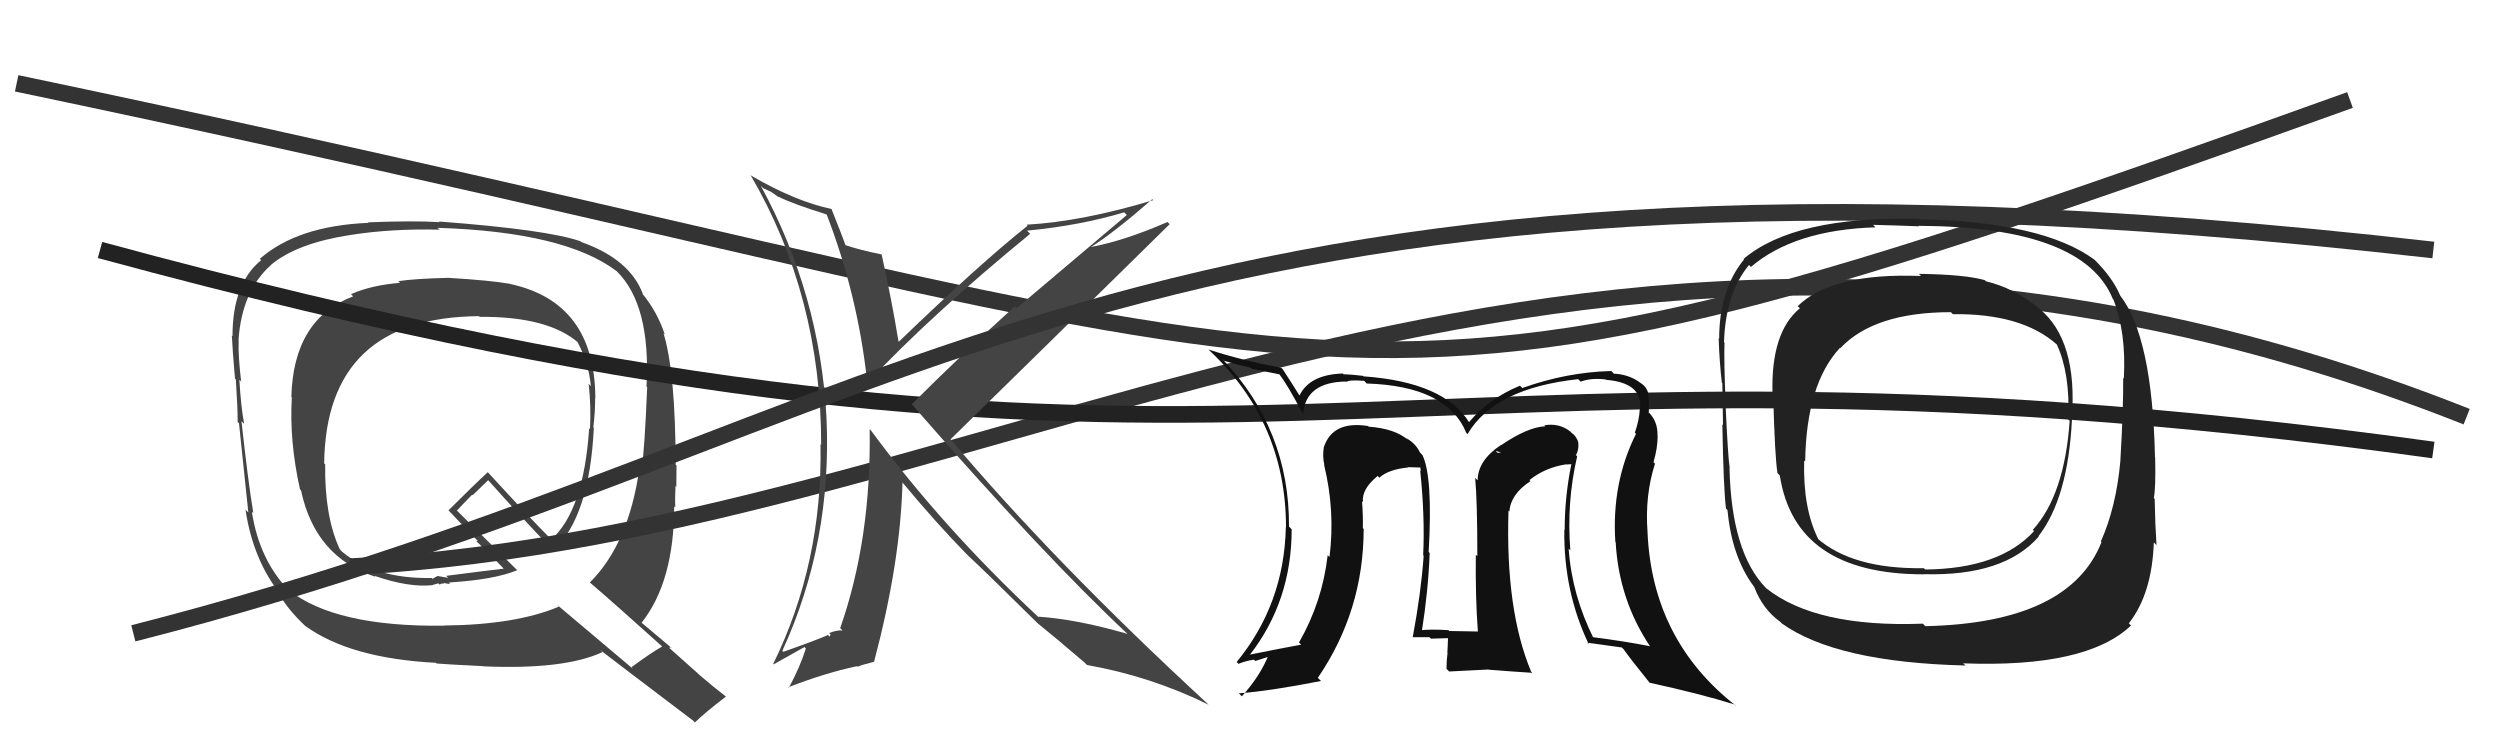 <svg xmlns="http://www.w3.org/2000/svg" width="150" height="44" viewBox="0,0,150,44"><path fill="#444" d="M26.85 16.62L26.96 16.74L26.90 16.67Q24.85 16.72 23.90 16.87L23.94 16.91L24.00 16.97Q22.28 17.11 21.06 17.65L21.05 17.64L21.19 17.78Q17.60 19.14 17.48 23.82L17.56 23.89L17.51 23.84Q17.35 26.43 18.00 29.36L17.98 29.34L18.06 29.42Q18.91 33.43 22.53 34.61L22.53 34.62L22.47 34.55Q24.51 35.26 25.96 35.11L25.95 35.10L26.30 35.00L26.38 35.08Q26.48 34.98 26.67 35.02L26.66 35.01L26.61 34.96Q26.86 35.05 27.01 35.02L27.01 35.02L26.94 34.95Q29.67 34.78 31.04 34.21L30.96 34.14L27.37 30.59L27.42 30.63Q27.73 30.29 28.33 29.68L28.36 29.71L29.29 28.81L29.29 28.81Q31.16 30.91 33.14 32.97L33.02 32.85L33.20 33.02Q35.37 31.04 35.63 25.67L35.64 25.68L35.60 25.64Q35.71 24.76 35.71 23.85L35.78 23.92L35.72 23.85Q35.68 18.14 30.62 17.04L30.71 17.13L30.61 17.03Q29.41 16.82 26.89 16.67ZM39.73 38.80L39.75 38.81L39.73 38.79Q39.07 39.16 37.89 40.03L37.99 40.14L33.39 36.26L33.53 36.40Q30.93 37.49 26.66 37.53L26.66 37.53L26.68 37.54Q20.10 37.63 17.29 35.38L17.35 35.45L17.42 35.51Q15.57 33.67 15.11 30.70L15.04 30.63L15.20 30.79Q14.88 28.86 14.49 25.28L14.57 25.35L14.65 25.43Q14.47 24.53 14.36 22.78L14.54 22.97L14.47 22.90Q14.28 21.30 14.32 20.42L14.27 20.37L14.31 20.41Q14.51 17.46 16.26 15.90L16.29 15.92L16.26 15.89Q17.82 14.59 21.01 14.10L20.99 14.08L21.02 14.10Q23.48 13.71 26.37 13.78L26.35 13.76L26.25 13.67Q33.88 13.91 37.00 16.27L36.95 16.22L37.00 16.27Q39.06 18.29 38.79 23.20L38.88 23.28L38.83 23.24Q38.68 26.93 38.49 28.26L38.52 28.29L38.36 28.13Q37.72 32.63 35.39 34.95L35.47 35.02L35.37 34.93Q36.99 36.32 39.73 38.79ZM34.73 14.37L34.74 14.39L34.84 14.48Q32.84 13.78 26.33 13.29L26.35 13.30L26.37 13.33Q24.86 13.23 22.08 13.34L22.09 13.35L22.11 13.37Q17.84 13.55 15.59 15.53L15.61 15.55L15.67 15.61Q13.95 17.01 13.95 20.17L14.01 20.23L13.91 20.13Q13.95 21.01 14.10 22.72L14.17 22.78L14.15 22.77Q14.26 24.44 14.26 25.32L14.24 25.29L14.34 25.40Q14.52 27.17 14.90 30.75L14.77 30.62L14.73 30.58Q15.17 33.53 16.77 35.59L16.80 35.62L16.68 35.50Q17.17 36.49 18.39 37.63L18.38 37.62L18.31 37.55Q20.98 39.50 26.16 39.77L26.28 39.89L26.21 39.81Q26.59 39.85 28.99 39.97L29.05 40.03L29.00 39.98Q33.86 40.19 36.14 39.13L36.14 39.12L36.00 38.99Q36.86 39.66 41.59 43.24L41.72 43.37L41.69 43.35Q42.27 42.78 43.56 41.79L43.66 41.88L43.64 41.86Q42.77 41.19 41.97 40.50L41.90 40.43L40.15 38.87L40.26 38.83L40.36 38.93Q39.69 38.37 38.47 37.34L38.50 37.37L38.49 37.37Q40.45 34.90 40.45 30.37L40.41 30.33L40.52 30.45Q40.49 30.00 40.53 29.16L40.45 29.08L40.58 29.21Q40.59 28.34 40.59 27.92L40.57 27.90L40.54 27.88Q40.53 22.35 39.81 19.99L39.76 19.94L39.89 20.07Q39.43 18.70 38.55 17.63L38.58 17.65L38.58 17.66Q37.80 15.55 34.87 14.52ZM28.71 18.94L28.77 19.00L28.78 19.01Q32.90 18.98 34.72 20.58L34.62 20.48L34.64 20.50Q35.34 21.83 35.45 23.17L35.41 23.13L35.32 23.03Q35.47 24.37 35.40 25.74L35.41 25.76L35.35 25.69Q35.02 30.65 33.07 32.37L33.11 32.40L33.20 32.49Q31.73 31.02 29.22 28.28L29.34 28.40L29.27 28.33Q28.47 29.06 26.91 30.62L26.94 30.65L26.92 30.63Q27.49 31.24 28.63 32.42L28.67 32.45L28.57 32.47L28.52 32.41Q29.05 32.91 30.08 33.97L30.23 34.13L30.22 34.12Q29.10 34.25 26.77 34.55L26.89 34.67L26.25 34.56L25.98 34.71L25.99 34.76L25.91 34.68Q22.50 34.74 20.52 33.10L20.46 33.03L20.39 32.96Q19.47 30.99 19.51 27.86L19.42 27.77L19.45 27.80Q19.56 19.04 28.74 18.97Z"/><path d="M21 34 C61 32,95 4,148 25" stroke="#333" fill="none"/><path d="M1 5 C87 23,77 29,141 6" stroke="#333" fill="none"/><path d="M6 15 C76 34,81 18,146 27" stroke="#222" fill="none"/><path fill="#444" d="M49.56 12.78L49.57 12.79L49.57 12.79Q51.45 17.64 52.02 22.81L52.09 22.89L52.11 22.90Q55.91 18.86 61.81 14.03L61.77 13.99L61.62 13.84Q64.82 13.53 67.45 12.74L67.61 12.90L61.01 18.48L60.90 18.37Q57.57 21.39 54.71 24.25L54.75 24.29L54.66 24.20Q62.66 33.38 67.72 38.10L67.80 38.18L67.67 38.04Q64.61 37.15 62.29 37.00L62.39 37.10L62.29 37.01Q56.56 31.66 52.26 25.83L52.14 25.71L52.18 25.75Q52.28 32.36 50.41 37.69L50.51 37.79L50.55 37.83Q50.25 37.79 49.75 37.98L49.83 38.06L49.78 38.20L49.67 38.09Q49.55 38.20 47.00 39.11L46.96 39.08L46.94 39.05Q49.93 32.53 49.59 25.07L49.53 25.00L49.59 25.06Q49.19 17.66 45.65 11.15L45.79 11.29L46.28 11.52L46.69 11.81L46.77 11.85L46.71 11.80Q47.46 12.20 49.67 12.89ZM50.00 12.65L49.89 12.54L49.89 12.54Q47.72 12.08 45.09 10.55L45.01 10.48L45.03 10.50Q49.27 17.75 49.27 26.69L49.26 26.68L49.23 26.65Q49.36 33.79 46.39 39.84L46.42 39.86L48.27 38.82L48.35 38.91Q48.02 39.98 47.33 41.27L47.29 41.23L47.29 41.24Q49.49 40.38 51.43 39.97L51.46 40.00L51.63 39.94L51.62 39.93Q51.86 39.86 52.43 39.71L52.48 39.76L52.44 39.72Q54.03 33.73 54.15 28.94L54.11 28.90L54.10 28.89Q56.13 31.34 57.96 33.21L58.08 33.33L58.11 33.36Q59.16 34.33 62.16 37.30L62.18 37.32L62.36 37.49L62.30 37.43Q63.20 38.15 65.07 39.75L65.12 39.80L65.22 39.90Q69.06 40.58 72.53 42.29L72.53 42.30L72.44 42.21Q63.22 33.71 56.98 26.29L57.04 26.35L57.04 26.35Q61.43 22.06 70.18 13.45L70.20 13.47L70.05 13.32Q67.48 14.44 65.46 14.82L65.54 14.90L65.46 14.82Q66.82 13.97 69.14 11.95L69.12 11.93L69.19 12.01Q64.95 13.29 61.60 13.48L61.73 13.61L61.66 13.54Q58.80 15.81 53.93 20.50L53.75 20.31L53.91 20.48Q53.47 17.83 52.90 15.28L52.84 15.22L52.88 15.26Q51.60 15.01 50.61 14.67L50.77 14.82L50.78 14.84Q50.47 13.99 49.89 12.54Z"/><path d="M8 38 C55 26,67 6,146 15" stroke="#333" fill="none"/><path fill="#222" d="M122.24 18.40L122.33 18.49L122.34 18.49Q120.80 17.26 119.16 16.88L119.13 16.85L119.09 16.81Q117.91 16.47 115.13 16.43L115.26 16.56L115.26 16.56Q109.92 16.35 107.86 18.37L107.97 18.47L107.99 18.50Q106.24 19.94 106.35 23.64L106.48 23.76L106.39 23.68Q106.49 27.44 106.65 28.39L106.61 28.35L106.79 28.53Q107.70 34.46 115.42 34.46L115.50 34.54L115.41 34.45Q120.24 34.59 122.33 32.19L122.30 32.17L122.31 32.17Q124.09 29.88 124.32 25.12L124.50 25.30L124.31 25.11Q124.67 20.41 122.35 18.51ZM115.35 37.40L115.52 37.56L115.37 37.42Q108.95 37.66 105.98 35.30L105.98 35.30L105.93 35.25Q103.88 33.12 103.77 28.06L103.85 28.14L103.78 28.07Q103.68 27.48 103.53 24.20L103.62 24.29L103.54 24.22Q103.43 21.63 103.47 20.56L103.51 20.61L103.44 20.54Q103.53 17.61 104.94 15.90L105.01 15.97L105.05 16.02Q107.66 13.79 112.53 13.64L112.41 13.52L112.39 13.49Q114.26 13.54 115.14 13.58L115.04 13.49L115.11 13.55Q125.01 13.60 126.77 17.94L126.91 18.08L126.81 17.98Q127.58 19.97 127.43 22.71L127.41 22.70L127.39 22.67Q127.41 24.40 127.22 27.68L127.30 27.76L127.22 27.68Q126.97 30.43 126.05 32.49L126.05 32.48L126.09 32.53Q124.17 37.38 115.52 37.57ZM127.81 37.48L127.73 37.40L127.73 37.40Q129.12 35.63 129.23 32.55L129.27 32.58L129.39 32.71Q129.31 31.52 129.28 29.93L129.34 29.99L129.23 29.88Q129.35 29.27 129.31 27.45L129.21 27.35L129.30 27.44Q129.14 20.20 127.20 17.72L127.26 17.79L127.21 17.73Q126.77 16.68 125.67 15.58L125.67 15.58L125.68 15.59Q122.58 13.30 115.12 13.15L115.09 13.11L115.11 13.13Q107.65 12.95 104.61 15.54L104.60 15.53L104.64 15.57Q103.15 17.39 103.15 20.32L103.10 20.27L103.12 20.29Q103.16 21.63 103.31 22.96L103.19 22.84L103.34 22.99Q103.35 24.06 103.38 25.50L103.39 25.51L103.34 25.46Q103.41 29.34 103.56 30.52L103.61 30.56L103.65 30.61Q103.91 33.42 105.24 35.20L105.31 35.27L105.25 35.21Q105.76 36.56 106.83 37.32L106.80 37.29L106.90 37.40Q110.16 39.74 117.92 39.93L117.95 39.95L117.79 39.80Q125.19 40.08 127.86 37.53ZM124.13 25.20L124.18 25.25L124.18 25.25Q123.87 29.70 121.97 31.79L122.06 31.89L122.04 31.87Q119.97 34.13 115.51 34.17L115.43 34.09L115.43 34.09Q111.13 34.16 108.99 32.26L108.93 32.20L109.11 32.37Q108.17 30.52 108.25 27.63L108.37 27.75L108.31 27.69Q108.38 23.04 110.40 20.87L110.44 20.91L110.42 20.89Q112.45 18.73 117.06 18.73L117.10 18.78L117.17 18.85Q121.31 18.80 123.41 20.67L123.37 20.63L123.41 20.67Q124.21 22.39 124.10 25.17Z"/><path fill="#111" d="M94.65 27.40L94.52 27.27L94.56 27.30Q94.74 26.99 94.70 26.57L94.67 26.54L94.71 26.57Q94.58 26.15 94.28 25.96L94.32 26.00L94.22 25.89Q93.53 25.36 92.66 25.52L92.76 25.62L92.72 25.58Q91.69 25.61 90.05 26.72L89.92 26.58L90.04 26.71Q88.66 27.64 88.66 28.82L88.49 28.66L88.51 28.68Q88.64 30.06 88.64 33.37L88.53 33.27L88.55 33.29Q88.52 35.85 88.67 37.86L88.69 37.88L88.70 37.89Q86.96 37.86 86.96 37.86L87.00 37.91L86.91 37.81Q85.89 37.74 85.16 37.82L85.24 37.90L85.30 37.95Q85.70 35.42 85.78 33.18L85.72 33.12L85.72 33.12Q85.98 28.59 85.34 27.29L85.33 27.29L85.20 27.15Q84.93 26.59 84.36 26.28L84.39 26.31L84.49 26.40Q83.68 25.71 82.12 25.60L82.02 25.50L82.08 25.56Q79.96 25.23 79.43 26.83L79.42 26.82L79.43 26.83Q79.34 27.39 79.46 27.88L79.49 27.91L79.44 27.87Q80.12 30.64 79.77 33.42L79.82 33.47L79.66 33.31Q79.34 36.11 77.94 38.55L77.98 38.59L78.07 38.68Q77.07 38.86 74.97 39.28L74.94 39.24L74.99 39.29Q77.50 36.06 77.50 31.76L77.36 31.61L77.34 31.59Q77.37 25.76 73.33 21.53L73.48 21.68L73.45 21.65Q74.10 21.85 75.06 22.07L75.11 22.13L76.77 22.46L76.76 22.45Q77.26 23.10 78.14 24.78L78.20 24.84L78.19 24.83Q78.34 22.92 80.78 22.89L80.86 22.97L80.81 22.92Q80.86 22.78 81.85 22.85L81.93 22.93L82.00 23.01Q86.84 23.16 87.98 25.98L88.07 26.06L88.05 26.05Q89.67 23.29 94.69 22.75L94.71 22.77L94.84 22.90Q95.47 22.66 96.35 22.77L96.48 22.90L96.37 22.79Q98.56 22.97 98.41 24.53L98.56 24.68L98.39 24.51Q98.36 25.20 98.09 25.96L98.11 25.98L98.16 26.03Q96.69 28.97 96.92 32.51L96.87 32.46L96.94 32.53Q97.13 36.00 99.03 38.82L99.01 38.79L98.99 38.77Q97.33 38.45 95.50 38.22L95.47 38.18L95.64 38.35Q94.31 35.70 94.12 32.92L94.18 32.98L94.22 33.02Q93.99 30.12 94.63 27.38ZM95.36 38.69L95.25 38.58L95.23 38.56Q95.98 38.66 97.32 38.85L97.27 38.81L97.42 38.96Q97.85 39.57 98.99 40.98L98.94 40.94L98.96 40.96Q101.99 41.62 104.08 42.27L104.13 42.31L104.16 42.35Q99.12 38.41 98.85 31.90L98.81 31.86L98.85 31.90Q98.69 29.72 99.30 27.82L99.31 27.83L99.21 27.73Q99.46 26.87 99.46 26.15L99.55 26.24L99.45 26.14Q99.48 25.26 98.87 24.69L98.92 24.73L98.93 24.71L98.93 24.70Q98.96 24.17 98.89 23.67L98.91 23.69L98.91 23.69Q98.84 23.21 98.39 22.95L98.41 22.97L98.37 22.93Q97.71 22.46 96.83 22.42L96.73 22.31L96.68 22.26Q94.00 22.33 91.34 23.28L91.26 23.20L91.20 23.14Q89.32 23.92 88.14 25.33L88.18 25.38L88.15 25.34Q86.64 22.92 81.80 22.58L81.77 22.54L81.77 22.55Q81.04 22.46 80.62 22.46L80.61 22.45L80.57 22.41Q78.58 22.47 77.97 23.73L78.03 23.79L77.96 23.72Q77.67 23.24 76.98 22.18L76.94 22.13L76.88 22.07Q74.49 21.62 72.51 20.97L72.45 20.91L72.59 21.05Q77.16 25.36 77.16 31.64L77.11 31.59L77.15 31.63Q77.05 36.25 74.20 39.72L74.35 39.87L74.31 39.83Q74.74 39.65 75.24 39.58L75.32 39.66L76.18 39.38L76.11 39.31Q75.61 40.56 74.51 41.78L74.51 41.78L74.33 41.60Q76.14 41.47 79.26 40.86L79.16 40.76L79.07 40.67Q81.82 36.64 81.82 31.73L81.90 31.81L81.77 31.69Q81.79 30.91 81.72 30.07L81.84 30.19L81.78 30.13Q81.68 29.35 82.67 28.55L82.65 28.53L82.75 28.66L82.75 28.67Q83.31 28.16 84.49 28.05L84.34 27.89L84.48 28.03Q84.91 28.05 85.22 28.05L85.22 28.06L85.25 28.27L85.21 28.23Q85.50 30.96 85.39 33.32L85.42 33.35L85.42 33.35Q85.26 35.59 84.76 38.25L84.81 38.30L84.74 38.23Q85.76 38.23 85.76 38.23L85.74 38.21L85.86 38.32Q87.27 38.28 86.92 38.28L86.81 38.16L86.88 38.24Q86.87 38.73 86.84 39.18L86.96 39.31L86.85 39.20Q86.79 39.64 86.79 40.13L86.95 40.29L89.31 40.17L89.31 40.18Q90.69 40.29 91.94 40.37L91.82 40.25L91.86 40.28Q90.32 36.58 90.51 30.64L90.52 30.65L90.56 30.69Q90.65 29.63 91.83 28.87L91.70 28.74L91.76 28.81Q92.71 28.05 93.97 27.86L93.99 27.87L94.27 27.85L94.28 27.86Q93.88 29.82 93.88 31.80L93.70 31.62L93.86 31.78Q93.81 35.50 95.33 38.66ZM89.73 27.05L90.07 27.15L89.76 27.18L89.91 27.22Z"/></svg>